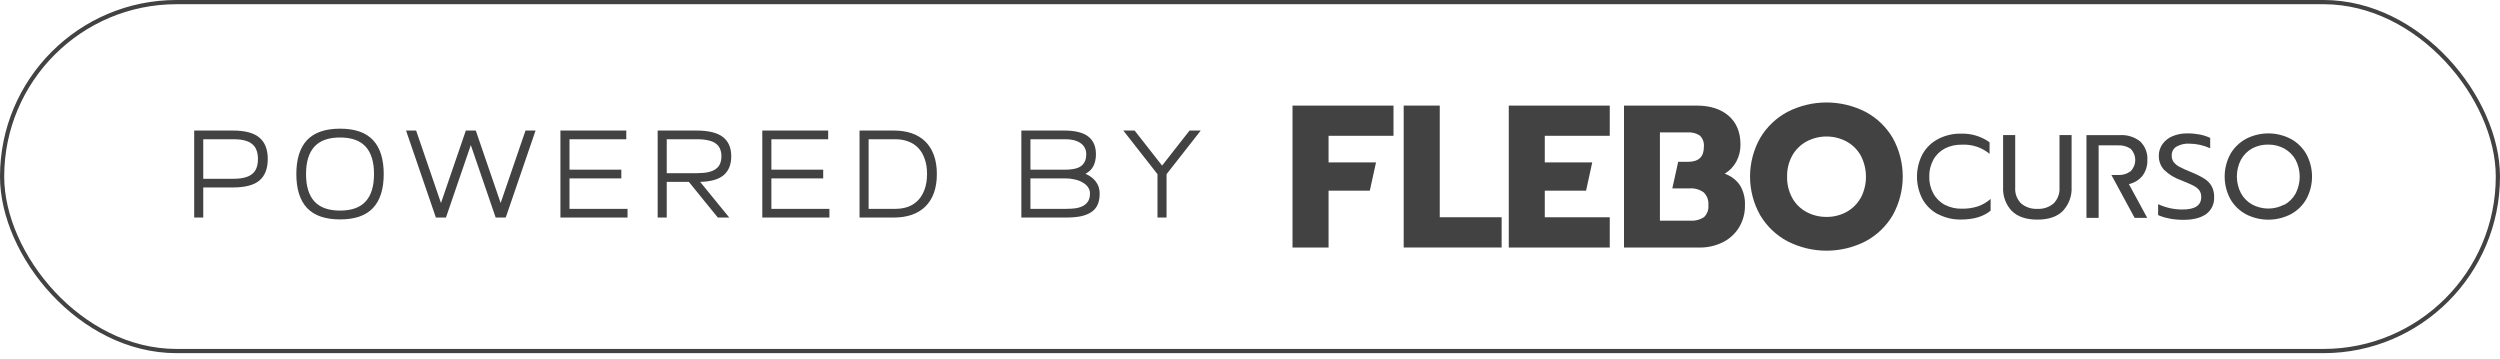 <svg xmlns="http://www.w3.org/2000/svg" width="258" height="37" viewBox="0 0 258 37" fill="none"><rect x="0.217" y="0.217" width="257.565" height="36.011" rx="18.006" stroke="#424242" stroke-width="0.435"></rect><path d="M20.04 13.472H24.029C25.286 13.472 26.201 13.715 26.774 14.203C27.347 14.69 27.633 15.426 27.633 16.409C27.633 17.392 27.351 18.128 26.787 18.615C26.222 19.103 25.303 19.346 24.029 19.346H20.976V22.451H20.04V13.472ZM24.08 18.449C24.55 18.449 24.944 18.406 25.26 18.32C25.585 18.235 25.846 18.107 26.043 17.936C26.248 17.764 26.393 17.555 26.479 17.307C26.573 17.05 26.62 16.751 26.62 16.409C26.62 16.067 26.573 15.772 26.479 15.524C26.393 15.267 26.248 15.054 26.043 14.883C25.846 14.711 25.585 14.583 25.26 14.498C24.944 14.412 24.55 14.37 24.08 14.37H20.976V18.449H24.08ZM30.582 17.961C30.582 16.413 30.95 15.246 31.685 14.459C32.429 13.672 33.566 13.279 35.097 13.279C36.628 13.279 37.761 13.672 38.496 14.459C39.232 15.246 39.6 16.413 39.6 17.961C39.6 19.509 39.232 20.676 38.496 21.463C37.761 22.25 36.628 22.643 35.097 22.643C33.566 22.643 32.429 22.25 31.685 21.463C30.95 20.676 30.582 19.509 30.582 17.961ZM31.583 17.961C31.583 19.21 31.869 20.15 32.442 20.783C33.015 21.416 33.9 21.732 35.097 21.732C36.286 21.732 37.167 21.416 37.74 20.783C38.313 20.15 38.599 19.21 38.599 17.961C38.599 16.713 38.313 15.772 37.74 15.139C37.167 14.506 36.286 14.19 35.097 14.19C33.9 14.19 33.015 14.506 32.442 15.139C31.869 15.772 31.583 16.713 31.583 17.961ZM51.666 20.95L54.232 13.472H55.271L52.192 22.451H51.153L48.588 14.972L46.022 22.451H44.983L41.905 13.472H42.944L45.509 20.95L48.075 13.472H49.101L51.666 20.95ZM57.836 13.472H64.634V14.37H58.772V17.512H64.121V18.41H58.772V21.553H64.762V22.451H57.836V13.472ZM67.871 13.472H71.86C73.117 13.472 74.032 13.694 74.605 14.139C75.178 14.583 75.464 15.246 75.464 16.127C75.464 16.982 75.204 17.632 74.682 18.077C74.169 18.513 73.361 18.744 72.257 18.769L75.259 22.451H74.079L71.09 18.769H68.807V22.451H67.871V13.472ZM71.911 17.871C72.381 17.871 72.775 17.837 73.091 17.769C73.416 17.692 73.677 17.581 73.874 17.435C74.079 17.29 74.224 17.11 74.31 16.896C74.404 16.674 74.451 16.418 74.451 16.127C74.451 15.836 74.404 15.584 74.31 15.37C74.224 15.148 74.079 14.964 73.874 14.818C73.677 14.665 73.416 14.553 73.091 14.485C72.775 14.408 72.381 14.37 71.911 14.37H68.807V17.871H71.911ZM78.669 13.472H85.468V14.37H79.606V17.512H84.955V18.41H79.606V21.553H85.596V22.451H78.669V13.472ZM88.704 13.472H92.245C92.929 13.472 93.545 13.566 94.092 13.754C94.639 13.942 95.105 14.224 95.49 14.6C95.875 14.977 96.17 15.447 96.375 16.011C96.58 16.567 96.683 17.217 96.683 17.961C96.683 18.705 96.58 19.359 96.375 19.924C96.17 20.48 95.875 20.946 95.49 21.322C95.105 21.698 94.639 21.98 94.092 22.169C93.545 22.357 92.929 22.451 92.245 22.451H88.704V13.472ZM92.399 21.553C92.886 21.553 93.331 21.48 93.733 21.335C94.135 21.181 94.477 20.954 94.759 20.655C95.05 20.347 95.272 19.971 95.426 19.526C95.588 19.073 95.67 18.547 95.67 17.948C95.67 17.358 95.588 16.841 95.426 16.396C95.272 15.943 95.05 15.567 94.759 15.267C94.477 14.968 94.135 14.746 93.733 14.6C93.331 14.446 92.886 14.37 92.399 14.37H89.641V21.553H92.399ZM105.404 13.472H109.804C110.95 13.472 111.784 13.677 112.306 14.087C112.836 14.498 113.101 15.109 113.101 15.922C113.101 16.383 113.015 16.785 112.844 17.127C112.682 17.461 112.408 17.73 112.023 17.936C112.494 18.141 112.853 18.414 113.101 18.756C113.357 19.099 113.486 19.505 113.486 19.975C113.486 20.386 113.426 20.745 113.306 21.052C113.186 21.36 112.99 21.617 112.716 21.822C112.451 22.027 112.096 22.186 111.651 22.297C111.207 22.399 110.655 22.451 109.997 22.451H105.404V13.472ZM109.894 17.512C110.193 17.512 110.476 17.491 110.741 17.448C111.014 17.405 111.249 17.328 111.446 17.217C111.651 17.097 111.81 16.935 111.921 16.73C112.04 16.516 112.1 16.247 112.1 15.922C112.1 15.656 112.045 15.426 111.934 15.229C111.822 15.032 111.669 14.87 111.472 14.742C111.275 14.613 111.049 14.519 110.792 14.459C110.535 14.399 110.257 14.37 109.958 14.37H106.341V17.512H109.894ZM110.022 21.553C110.399 21.553 110.736 21.531 111.036 21.489C111.335 21.437 111.592 21.352 111.805 21.232C112.028 21.104 112.194 20.941 112.306 20.745C112.425 20.539 112.485 20.283 112.485 19.975C112.485 19.718 112.412 19.492 112.267 19.295C112.122 19.099 111.929 18.936 111.69 18.808C111.45 18.671 111.181 18.573 110.882 18.513C110.582 18.444 110.283 18.41 109.984 18.41H106.341V21.553H110.022ZM119.453 17.974L115.925 13.472H117.093L119.928 17.089L122.762 13.472H123.917L120.389 17.974V22.451H119.453V17.974Z" fill="#424242"></path><path d="M200.019 22.123C199.346 21.771 198.788 21.234 198.413 20.575C198.031 19.853 197.832 19.049 197.832 18.233C197.832 17.417 198.031 16.613 198.413 15.89C198.787 15.231 199.345 14.693 200.019 14.343C200.744 13.966 201.553 13.777 202.37 13.794C203.426 13.755 204.465 14.068 205.323 14.683V15.875C204.528 15.215 203.512 14.878 202.479 14.931C201.87 14.914 201.266 15.046 200.721 15.318C200.218 15.581 199.803 15.984 199.526 16.478C199.234 17.016 199.087 17.62 199.099 18.231C199.086 18.846 199.236 19.453 199.534 19.991C199.812 20.486 200.229 20.889 200.733 21.152C201.275 21.42 201.874 21.553 202.479 21.538C203.03 21.547 203.579 21.468 204.105 21.302C204.594 21.135 205.045 20.872 205.432 20.529V21.74C204.697 22.351 203.676 22.656 202.37 22.656C201.553 22.671 200.745 22.482 200.019 22.107" fill="#424242"></path><path d="M207.616 21.774C207.307 21.443 207.068 21.053 206.914 20.628C206.76 20.202 206.694 19.75 206.72 19.298V13.94H207.969V19.356C207.948 19.658 207.991 19.961 208.097 20.245C208.203 20.528 208.368 20.786 208.582 21C209.052 21.39 209.652 21.588 210.262 21.554C210.867 21.586 211.462 21.389 211.927 21C212.141 20.786 212.306 20.528 212.412 20.245C212.518 19.961 212.561 19.658 212.54 19.356V13.94H213.789V19.291C213.813 19.741 213.747 20.191 213.594 20.615C213.44 21.039 213.203 21.428 212.897 21.759C212.299 22.362 211.421 22.664 210.262 22.664C209.098 22.664 208.21 22.362 207.616 21.766" fill="#424242"></path><path d="M221.107 18.134C221.449 17.673 221.625 17.11 221.607 16.536C221.633 16.18 221.58 15.823 221.454 15.489C221.327 15.155 221.129 14.852 220.874 14.602C220.277 14.129 219.524 13.895 218.763 13.944H215.322V22.482H216.579V15.001H218.565C219.031 14.972 219.492 15.096 219.881 15.353C220.186 15.662 220.357 16.079 220.357 16.513C220.357 16.947 220.186 17.364 219.881 17.674C219.504 17.948 219.043 18.084 218.577 18.061H217.898L220.292 22.482H221.592L219.702 19.001C220.265 18.876 220.767 18.564 221.126 18.115" fill="#424242"></path><path d="M223.881 22.544C223.479 22.481 223.088 22.363 222.717 22.196V21.07C223.511 21.439 224.378 21.627 225.255 21.62C226.527 21.62 227.167 21.194 227.167 20.339C227.179 20.085 227.106 19.834 226.958 19.627C226.794 19.43 226.589 19.27 226.357 19.159C226.097 19.024 225.67 18.838 225.084 18.602C224.428 18.374 223.83 18.007 223.33 17.527C222.964 17.123 222.771 16.593 222.791 16.049C222.79 15.621 222.926 15.204 223.179 14.857C223.44 14.499 223.796 14.221 224.207 14.053C224.688 13.853 225.206 13.755 225.728 13.767C226.151 13.762 226.573 13.799 226.989 13.875C227.369 13.948 227.74 14.068 228.091 14.231V15.302C227.415 14.993 226.681 14.83 225.937 14.826C225.466 14.798 224.996 14.908 224.587 15.144C224.438 15.242 224.316 15.377 224.235 15.535C224.153 15.694 224.114 15.871 224.122 16.049C224.112 16.291 224.183 16.529 224.323 16.726C224.485 16.932 224.69 17.1 224.925 17.217C225.304 17.413 225.692 17.59 226.089 17.747C226.564 17.932 227.022 18.157 227.458 18.42C227.778 18.61 228.045 18.875 228.234 19.194C228.423 19.551 228.514 19.951 228.498 20.355C228.514 20.684 228.45 21.013 228.311 21.313C228.172 21.613 227.962 21.875 227.699 22.076C227.171 22.463 226.384 22.687 225.348 22.687C224.861 22.688 224.376 22.645 223.897 22.56" fill="#424242"></path><path d="M231.789 22.115C231.114 21.752 230.553 21.208 230.171 20.544C229.786 19.831 229.585 19.033 229.585 18.223C229.585 17.413 229.786 16.616 230.171 15.902C230.554 15.239 231.114 14.694 231.789 14.328C232.501 13.959 233.291 13.767 234.094 13.767C234.896 13.767 235.686 13.959 236.398 14.328C237.075 14.691 237.635 15.237 238.016 15.902C238.401 16.616 238.602 17.413 238.602 18.223C238.602 19.033 238.401 19.831 238.016 20.544C237.636 21.209 237.075 21.754 236.398 22.115C235.685 22.48 234.895 22.671 234.094 22.671C233.292 22.671 232.502 22.48 231.789 22.115ZM235.743 21.136C236.233 20.867 236.637 20.465 236.907 19.976C237.185 19.437 237.33 18.84 237.33 18.235C237.33 17.629 237.185 17.032 236.907 16.494C236.635 16.007 236.231 15.605 235.743 15.333C235.239 15.058 234.672 14.917 234.097 14.923C233.52 14.909 232.948 15.043 232.437 15.31C231.947 15.58 231.544 15.982 231.273 16.471C230.991 17.008 230.844 17.605 230.844 18.212C230.844 18.818 230.991 19.415 231.273 19.952C231.543 20.441 231.946 20.844 232.437 21.113C232.944 21.382 233.511 21.523 234.086 21.523C234.661 21.523 235.227 21.382 235.735 21.113" fill="#424242"></path><path d="M148.582 10.896H144.861V25.542H154.968V22.42H148.582V10.896Z" fill="#424242"></path><path d="M155.705 25.542H166.127V22.42H159.422V19.674H163.683L164.319 16.761H159.422V14.018H166.127V10.896H155.705V25.542Z" fill="#424242"></path><path d="M195.336 14.246C194.664 13.1 193.686 12.162 192.511 11.538C191.268 10.905 189.893 10.575 188.497 10.575C187.102 10.575 185.726 10.905 184.483 11.538C183.305 12.162 182.323 13.099 181.647 14.246C180.963 15.461 180.604 16.83 180.604 18.223C180.604 19.616 180.963 20.985 181.647 22.2C182.323 23.346 183.305 24.284 184.483 24.908C185.726 25.541 187.102 25.871 188.497 25.871C189.893 25.871 191.268 25.541 192.511 24.908C193.686 24.283 194.664 23.346 195.336 22.2C196.01 20.982 196.364 19.614 196.364 18.223C196.364 16.832 196.01 15.464 195.336 14.246ZM192.014 20.436C191.67 21.046 191.16 21.547 190.544 21.883C189.918 22.219 189.218 22.392 188.507 22.386C187.785 22.393 187.073 22.22 186.435 21.883C185.816 21.55 185.306 21.048 184.964 20.436C184.596 19.761 184.411 19.002 184.429 18.235C184.411 17.471 184.596 16.715 184.964 16.045C185.308 15.438 185.815 14.939 186.427 14.602C187.065 14.264 187.775 14.087 188.497 14.087C189.219 14.087 189.93 14.264 190.567 14.602C191.178 14.94 191.682 15.439 192.026 16.045C192.382 16.723 192.567 17.476 192.567 18.24C192.567 19.005 192.382 19.758 192.026 20.436" fill="#424242"></path><path d="M133.387 25.542H137.108V19.674H141.365L142.005 16.761H137.108V14.018H143.809V10.896H133.387V25.542Z" fill="#424242"></path><path d="M178 17.914C178.509 17.614 178.924 17.178 179.199 16.656C179.478 16.127 179.622 15.537 179.618 14.939C179.618 13.649 179.208 12.651 178.388 11.944C177.568 11.238 176.45 10.888 175.035 10.896H167.597V25.546H175.392C176.212 25.556 177.022 25.376 177.759 25.02C178.455 24.681 179.041 24.154 179.451 23.5C179.879 22.802 180.097 21.996 180.079 21.179C180.112 20.463 179.937 19.754 179.575 19.136C179.194 18.575 178.641 18.152 178 17.929M175.839 22.42C175.421 22.688 174.929 22.812 174.434 22.776H171.303V13.662H174.139C174.59 13.628 175.04 13.742 175.42 13.987C175.575 14.139 175.694 14.325 175.767 14.53C175.84 14.736 175.864 14.955 175.839 15.171C175.839 16.188 175.295 16.699 174.201 16.699H173.189L172.583 19.442H174.349C174.872 19.402 175.392 19.547 175.819 19.852C175.992 20.021 176.126 20.226 176.21 20.453C176.293 20.68 176.326 20.922 176.304 21.163C176.33 21.394 176.301 21.628 176.22 21.846C176.139 22.065 176.009 22.261 175.839 22.42Z" fill="#424242"></path></svg>